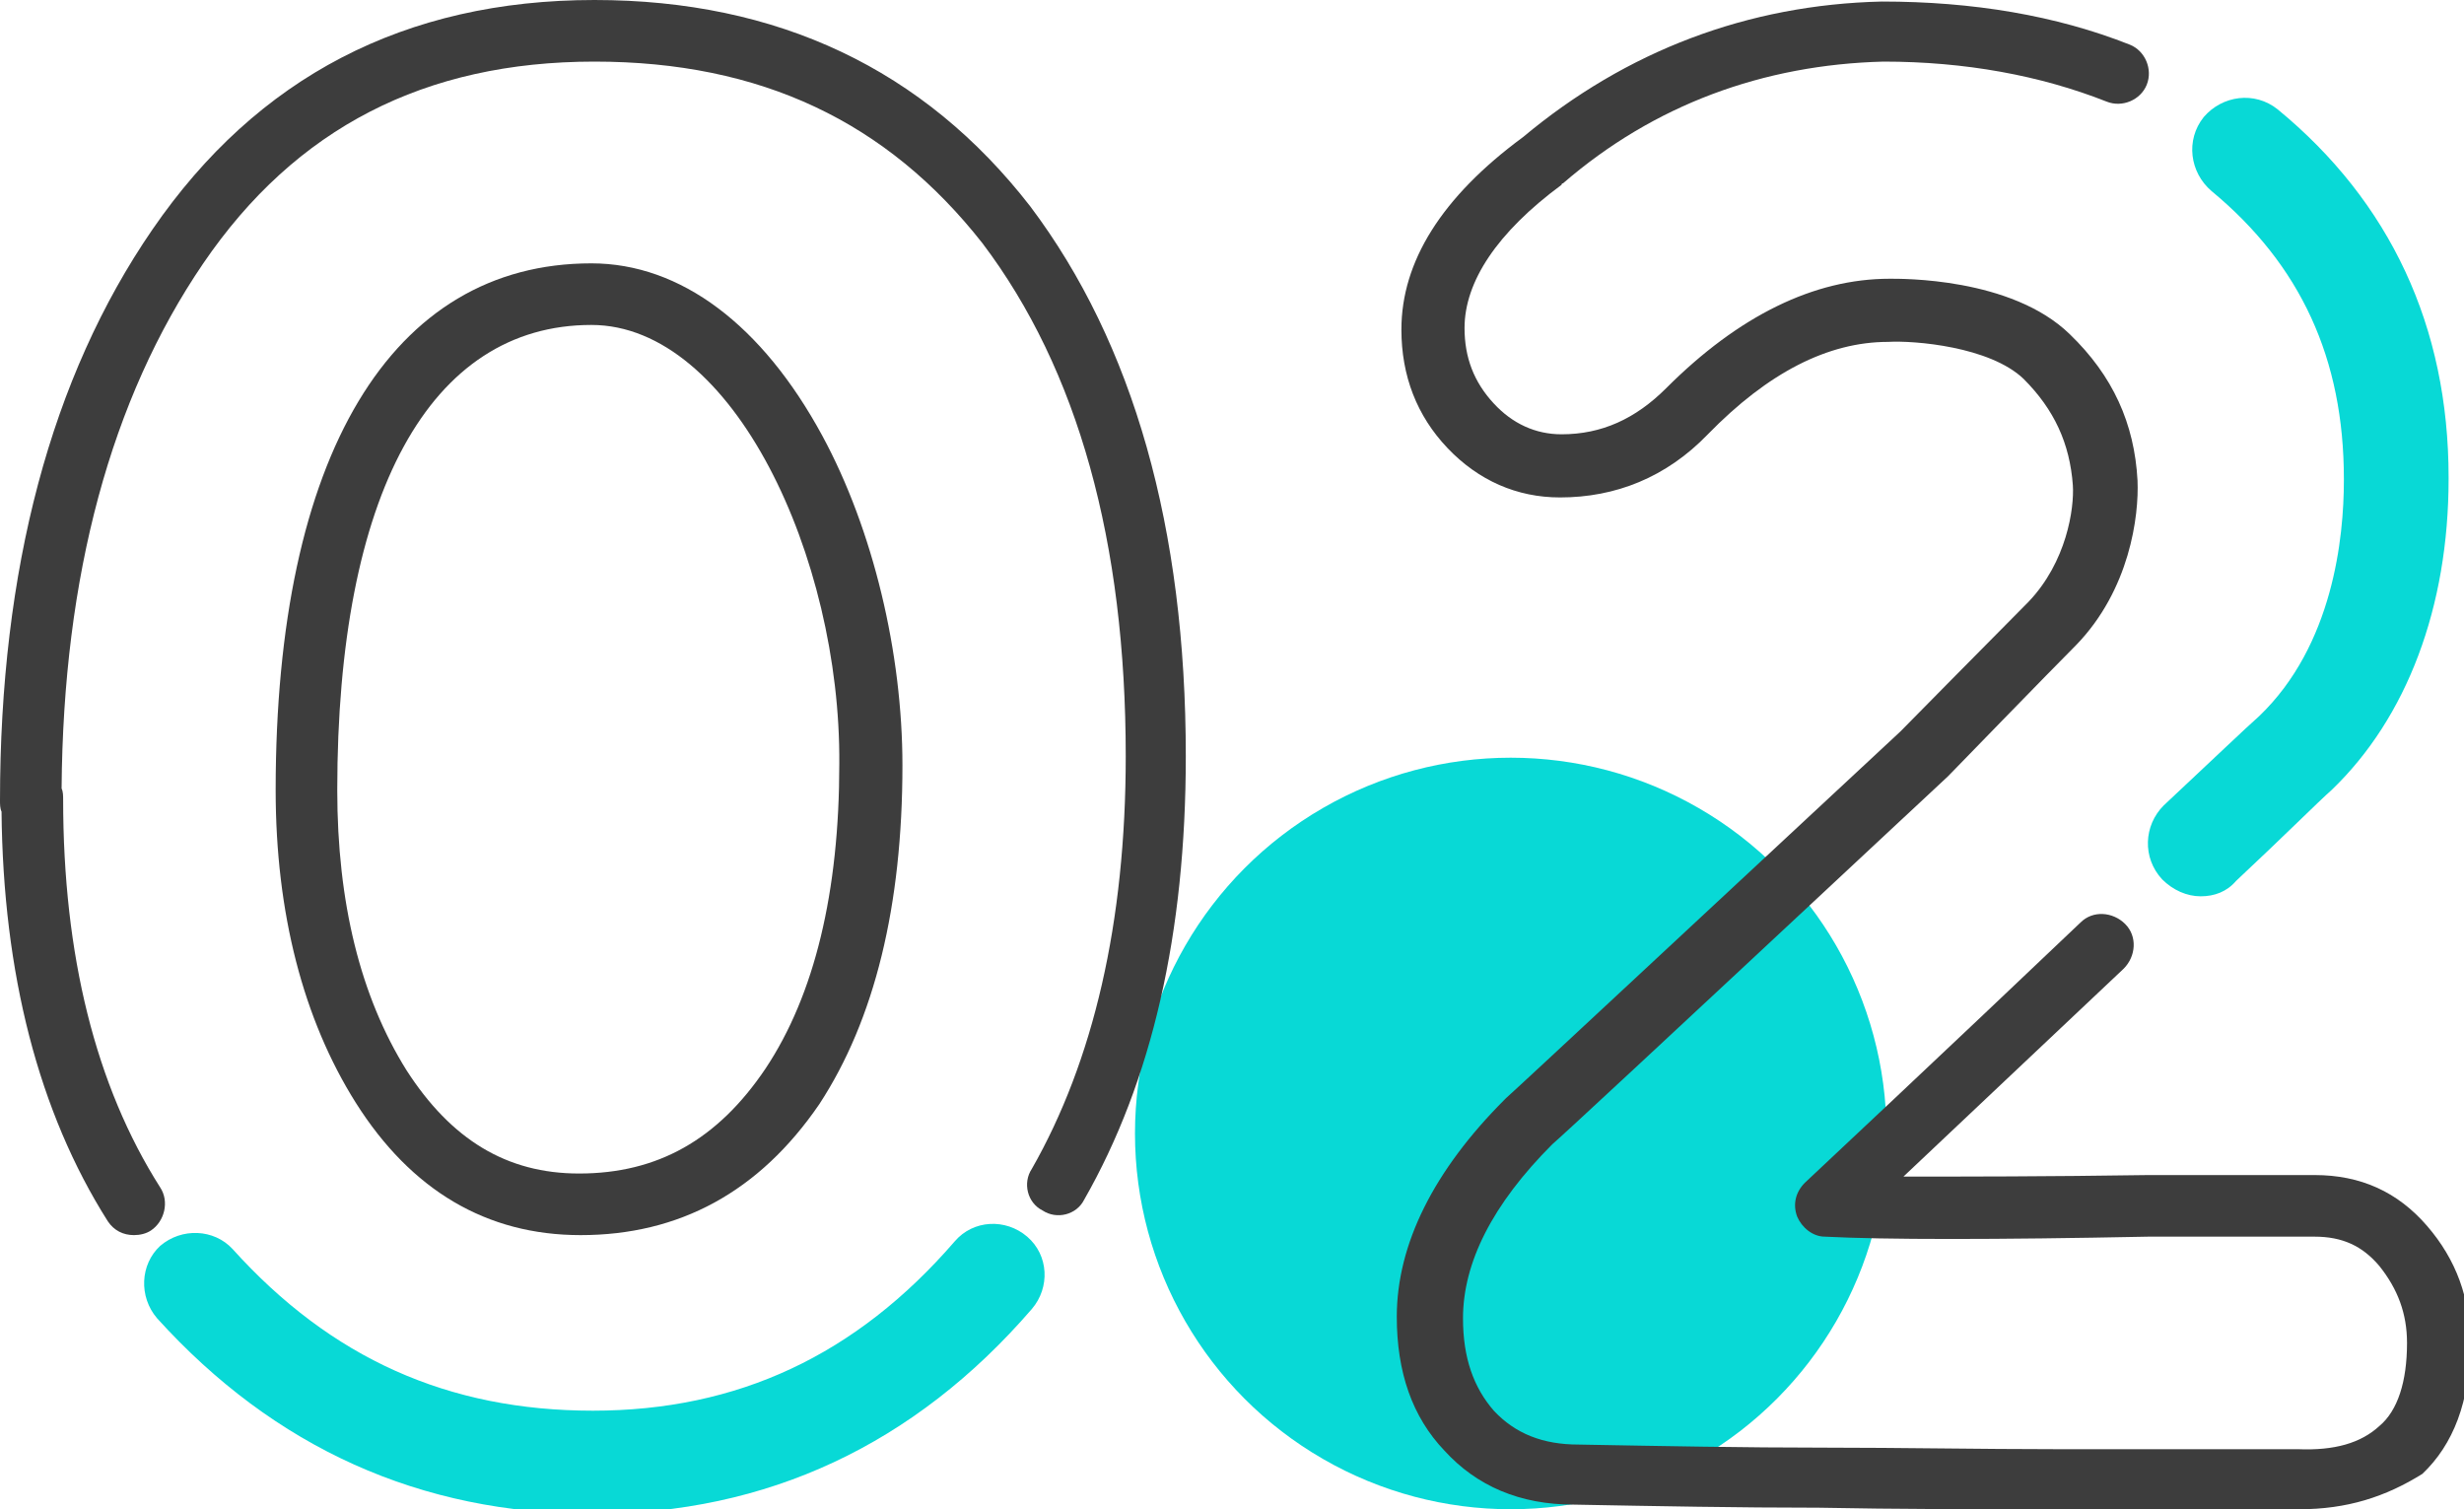 <svg xmlns="http://www.w3.org/2000/svg" xmlns:xlink="http://www.w3.org/1999/xlink" id="Layer_1" x="0px" y="0px" viewBox="0 0 160 98" style="enable-background:new 0 0 160 98;" xml:space="preserve"> <style type="text/css"> .st0{fill:#08D9D6;} .st1{fill:#3D3D3D;} </style> <g> <circle class="st0" cx="98.1" cy="73.6" r="24.4"></circle> <path class="st1" d="M149.3,98c-0.2,0-0.4,0-0.5,0h-15.6c-4.9,0-10,0-15.1-0.1c-5.2,0-10.5-0.1-15.9-0.2c-3.5,0-6.3-1.2-8.4-3.5 c-2.1-2.2-3.1-5.1-3.1-8.7c0-4.7,2.4-9.5,7-14.1l0.1-0.1c0.8-0.7,15.7-14.6,25.6-23.8c0,0,6.7-6.8,8.3-8.4c2.5-2.6,3-6.1,2.9-7.6 c-0.2-2.7-1.2-4.9-3.2-6.9c-2.2-2.1-7.1-2.5-8.8-2.4c-3.9,0-7.8,2-11.7,6c-2.7,2.8-6,4.1-9.6,4.1c-2.8,0-5.3-1.1-7.3-3.2 s-3-4.7-3-7.7c0-4.4,2.6-8.6,7.9-12.5c6.7-5.6,14.6-8.6,23.3-8.8c5.9,0,11.3,0.9,16.1,2.8c1,0.4,1.5,1.6,1.1,2.6s-1.6,1.5-2.6,1.1 c-4.3-1.7-9.2-2.6-14.5-2.6c-7.8,0.2-14.9,2.8-20.8,7.9c0,0-0.1,0-0.1,0.1c-4.2,3.1-6.3,6.3-6.3,9.3c0,1.9,0.6,3.5,1.9,4.9 c1.2,1.3,2.7,2,4.4,2c2.6,0,4.8-1,6.8-3c4.7-4.7,9.6-7.1,14.5-7.1c0.7,0,7.9-0.1,11.7,3.6c2.8,2.7,4.2,5.8,4.4,9.5 c0.1,2.3-0.5,7.1-4,10.7c-1.6,1.6-8.3,8.5-8.3,8.5c-21,19.6-24.9,23.2-25.7,23.9l0,0C96.9,78.2,95,82,95,85.6c0,2.6,0.7,4.5,2,6 c1.4,1.5,3.2,2.2,5.5,2.2c5.5,0.1,10.8,0.2,15.9,0.2s10.2,0.1,15.1,0.1h15.7c2.4,0.1,4.1-0.4,5.3-1.5c1.2-1,1.8-2.9,1.8-5.4 c0-1.9-0.6-3.5-1.8-5c-1.1-1.3-2.4-1.9-4.2-1.9h-10.8c-10,0.2-17.1,0.2-21,0c-0.8,0-1.5-0.6-1.8-1.3c-0.3-0.8-0.1-1.6,0.5-2.2 c0,0,9.5-8.9,17.9-16.9c0.8-0.8,2.1-0.7,2.9,0.1c0.8,0.8,0.7,2.1-0.1,2.9c-5.2,4.9-10.8,10.2-14.3,13.5c3.9,0,9.3,0,15.9-0.1h10.8 c3,0,5.4,1.1,7.3,3.3c1.9,2.2,2.8,4.7,2.8,7.6c0,3.8-1.1,6.6-3.1,8.5C154.9,97.2,152.4,98,149.3,98z"></path> <path class="st0" d="M142.9,58.2c-0.9,0-1.8-0.4-2.5-1.1c-1.3-1.4-1.2-3.5,0.1-4.8c3.1-2.9,5.4-5.1,6.2-5.8 c4.8-4.6,5.5-11.6,5.5-15.3v-0.1c0-7.8-2.8-13.9-8.6-18.7c-1.4-1.2-1.7-3.3-0.5-4.8c1.2-1.4,3.3-1.7,4.8-0.5 c7.3,6,11.1,14.1,11.1,23.9v0.1c0,8.3-2.7,15.5-7.6,20.2c-0.8,0.7-3.1,3-6.2,5.9C144.6,57.9,143.8,58.2,142.9,58.2z"></path> </g> <g> <path class="st1" d="M8.7,80.2c-0.7,0-1.3-0.3-1.7-0.9c-4.5-7.1-6.8-16.1-6.9-26.6C0,52.5,0,52.2,0,52c0-15,3.3-27.5,9.9-37.1 C16.7,5,26.3,0,38.6,0C50.5,0,60,4.5,66.9,13.4C73.6,22.3,77,34.3,77,49.1c0,11.5-2.2,21.1-6.6,28.8c-0.5,1-1.8,1.3-2.7,0.7 c-1-0.5-1.3-1.8-0.7-2.7c4-7,6.1-16,6.1-26.8c0-13.9-3.1-25.1-9.3-33.3C57.6,7.9,49.4,4,38.6,4c-11,0-19.4,4.3-25.4,13.1 S4.1,37.4,4,51.2c0.1,0.2,0.1,0.5,0.1,0.7c0,10.1,2.1,18.6,6.3,25.2c0.6,0.9,0.3,2.2-0.6,2.8C9.5,80.1,9.1,80.2,8.7,80.2z"></path> <path class="st0" d="M38.5,98.3c-11.2,0-20.7-4.3-28.3-12.7c-1.2-1.4-1.1-3.5,0.2-4.7c1.4-1.2,3.5-1.1,4.7,0.2 c6.4,7.1,14,10.5,23.4,10.5S55.6,88,62,80.6c1.2-1.4,3.3-1.5,4.7-0.3c1.4,1.2,1.5,3.3,0.3,4.7C59.4,93.8,49.8,98.3,38.5,98.3z"></path> <path class="st1" d="M37.7,80.2c-6.1,0-11-2.9-14.6-8.6c-3.4-5.4-5.2-12.3-5.2-20.3c0-21.7,7.5-34.2,20.5-34.2 c5.8,0,11.1,4,15,11.2c3.3,6.1,5.2,14.1,5.2,21.4c0,9.1-1.8,16.5-5.4,22C49.3,77.4,44.1,80.2,37.7,80.2z M38.4,21.1 c-10.5,0-16.5,11-16.5,30.2c0,7.3,1.5,13.4,4.5,18.2c2.9,4.5,6.5,6.7,11.2,6.7c5.1,0,9-2.2,12.1-6.8c3.2-4.8,4.8-11.5,4.8-19.8 C54.6,36.2,47.6,21.1,38.4,21.1z"></path> </g> </svg>